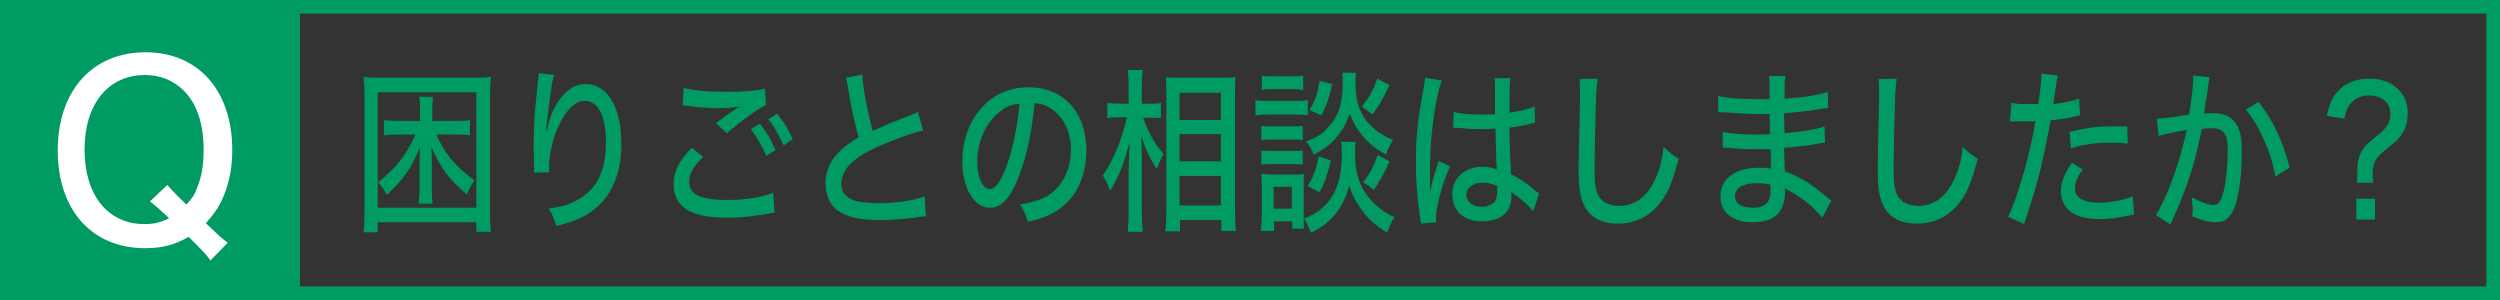 <?xml version="1.0" encoding="utf-8"?>
<!-- Generator: Adobe Illustrator 25.2.1, SVG Export Plug-In . SVG Version: 6.00 Build 0)  -->
<svg version="1.1" id="レイヤー_1" xmlns="http://www.w3.org/2000/svg" xmlns:xlink="http://www.w3.org/1999/xlink" x="0px"
	 y="0px" viewBox="0 0 550 66" style="enable-background:new 0 0 550 66;" xml:space="preserve">
<rect x="0" y="0" width="550" height="66" fill="#333333" stroke="none"/>
<style type="text/css">
	.st0{fill:#009A63;}
	.st1{fill:#009A63;}
	.st2{fill:#FFFFFF;}
</style>
<g>
	<path class="st0" d="M547,3v60H3V3H547 M550,0H0v66h550V0L550,0z"/>
</g>
<g>
	<path class="st0" d="M104.8,51.1v-2.2H83.1v2.2H80c0.1-1.1,0.2-2.6,0.2-4.9V21.6c0-1.9-0.1-3.2-0.2-4.7c1.2,0.2,2.3,0.2,3.8,0.2
		h20.3c1.6,0,2.7,0,3.9-0.2c-0.1,1.4-0.2,2.7-0.2,4.7v24.6c0,2.3,0.1,3.8,0.2,4.8H104.8z M83.1,45.7h21.7V20.3H83.1V45.7z
		 M87.4,29.6c-1.1,0-1.8,0-2.9,0.2v-3.4c0.5,0.1,2,0.2,3,0.2h4.9v-2.7c0-1,0-1.8-0.2-2.6h3.1c-0.1,0.8-0.2,1.4-0.2,2.6v2.7h5.3
		c1.4,0,2.1,0,3-0.2v3.4c-0.9-0.2-1.6-0.2-2.8-0.2h-4.6c1.9,4.3,4.1,6.9,8.4,10.1c-0.8,1-1.1,1.7-1.7,3.1c-4-3.5-5.4-5.3-7.8-10.4
		c0.1,1.3,0.1,2.2,0.1,3.5v5.2c0,1.7,0,2.6,0.2,3.7h-3.1c0.1-1.1,0.2-2.1,0.2-3.7v-5.2c0-1.3,0-2,0.1-3.5c-2,4.8-3.7,7.1-7.3,10.5
		c-0.6-1.2-1.1-1.9-1.9-2.8c4-3.2,6.2-6,8.2-10.5H87.4z"/>
	<path class="st0" d="M121.9,16.5c-0.4,1.3-0.5,2-1.3,8.1c-0.3,2.2-0.4,3.2-0.4,4.3h0.1c0.1-0.3,0.1-0.3,0.2-1c0.4-2,1.1-3.6,2-5.1
		c1.8-2.9,3.9-4.3,6.4-4.3c2.3,0,4.2,1.2,5.6,3.4c1.5,2.6,2.2,5.5,2.2,10c0,7.2-2.8,12.7-8.1,15.6c-1.7,0.9-3.8,1.7-6.2,2.2
		c-0.6-1.9-0.9-2.6-1.7-3.8c3.3-0.5,5-1,7-2.3c3.8-2.4,5.6-6.2,5.6-12.3c0-5.8-1.7-9.1-4.6-9.1c-1.4,0-2.6,0.7-3.8,2.2
		c-2.5,3.2-4.1,8.1-4.1,12.6c0,0.1,0,0.1,0,0.9l-3.3,0.1c0-0.2,0-0.3,0-0.4c0-0.2,0-0.4,0-0.8c0-1-0.1-3.9-0.1-4.6
		c0-3.1,0.2-7.3,0.5-9.9l0.5-4.9c0.1-0.7,0.1-0.8,0.1-1.3L121.9,16.5z"/>
	<path class="st0" d="M154.7,34.5c-2.1,2.1-3.1,3.7-3.1,5.5c0,1.6,0.9,2.7,2.6,3.3c1.2,0.4,3.3,0.7,5.8,0.7c4,0,8.1-0.7,10.1-1.6
		l0.3,4.4c-0.5,0-0.7,0.1-1.3,0.2c-3.5,0.6-6.1,0.9-8.9,0.9c-3.4,0-6.2-0.4-8-1.2c-2.7-1.2-4-3.3-4-6.2c0-2.8,1.2-5.2,4-8
		L154.7,34.5z M150.4,19.3c1.9,0.6,5.1,0.9,8.9,0.9c4.5,0,6.9-0.2,9-0.7l0.2,3.6c-2,1-5.3,3.4-8.6,6.2l-2.4-2.2
		c2.1-1.6,2.5-1.9,3.7-2.7c0.4-0.2,0.5-0.3,0.9-0.6l0.7-0.4c-1.7,0.3-3.1,0.4-4.8,0.4c-2,0-4.8-0.2-6.6-0.5
		c-0.6-0.1-0.7-0.1-1.2-0.1L150.4,19.3z M167.2,27.2c1.5,2,2.3,3.3,3.4,5.8l-2,1.3c-1.1-2.4-2-4-3.4-5.9L167.2,27.2z M171,25
		c1.6,2.1,2.3,3.2,3.4,5.6l-2,1.4c-1-2.2-1.9-3.9-3.4-5.8L171,25z"/>
	<path class="st0" d="M189.7,16.4c0.1,2.6,1.2,8.5,2.3,12.4c1.6-0.7,2.6-1.2,4.3-1.9l4.4-1.7c0.6-0.2,0.8-0.3,1.2-0.6l1.2,4.1
		c-2.7,0.6-6.9,2.2-10.5,3.8c-5,2.3-7.5,4.9-7.5,7.9c0,1.9,1,3.1,3.1,3.8c1.1,0.3,3.1,0.5,5.2,0.5c3.8,0,7.7-0.6,10-1.5l0.3,4.4
		c-0.7,0-0.8,0-2.6,0.3c-3.5,0.4-5.2,0.5-7.5,0.5c-4.4,0-7.1-0.6-9.2-2c-1.8-1.2-2.8-3.5-2.8-6.2c0-2.4,1.1-4.9,2.9-6.7
		c1.3-1.3,2.3-2,4.4-3.3c-0.9-3.1-1.4-5.5-2.3-10.6c-0.3-1.9-0.3-1.9-0.5-2.5L189.7,16.4z"/>
	<path class="st0" d="M224.3,38.4c-1.9,5.1-3.9,7.3-6.5,7.3c-3.5,0-6.1-4.3-6.1-10.2c0-4.1,1.2-8,3.6-11c2.7-3.5,6.5-5.3,11-5.3
		c7.7,0,12.7,5.5,12.7,13.9c0,6.5-2.9,11.6-7.8,14c-1.5,0.7-2.8,1.2-5.1,1.7c-0.5-1.8-0.8-2.4-1.7-3.8c2.6-0.5,4-0.9,5.5-1.6
		c3.5-1.8,5.7-5.8,5.7-10.5c0-4-1.6-7.2-4.5-9.1c-1.1-0.7-2-1-3.5-1.1C227.1,28.5,225.9,34.2,224.3,38.4z M219.8,24.7
		c-3,2.4-4.8,6.5-4.8,10.9c0,3.4,1.2,6,2.8,6c1.2,0,2.4-1.7,3.7-5.2c1.3-3.6,2.4-9,2.8-13.6C222.5,23,221.2,23.5,219.8,24.7z"/>
	<path class="st0" d="M251.5,25.9c1.1,3.2,2.3,5.4,4.5,8c-0.8,1.4-1,1.9-1.5,3.3c-1.6-2.5-2.4-4.1-3.4-7.2c0.1,3.1,0.1,4.5,0.1,5.7
		v10.7c0,2,0.1,3.5,0.2,4.6h-3.3c0.1-1.1,0.2-2.7,0.2-4.6v-9.2c0-0.7,0.1-2.7,0.2-6c-1.1,4.4-2.3,7.6-4.3,10.8
		c-0.5-1.6-0.8-2.1-1.6-3.4c2.1-2.8,4.3-8,5.3-12.8H246c-1.1,0-1.7,0-2.4,0.2v-3.4c0.6,0.1,1.3,0.2,2.4,0.2h2.3v-3.4
		c0-2.1-0.1-3.1-0.2-4h3.3c-0.1,1-0.2,2.1-0.2,4v3.4h2.1c0.9,0,1.5,0,2.1-0.2V26c-0.7-0.1-1.3-0.1-2.1-0.1H251.5z M256.4,50.9
		c0.1-1.4,0.2-3,0.2-4.9V21.1c0-1.3,0-2.3-0.1-4.1c0.8,0.1,1.3,0.1,2.8,0.1h9.8c1.4,0,2,0,2.7-0.2c-0.1,1-0.1,2.1-0.1,3.9V46
		c0,2.1,0.1,3.7,0.2,4.8h-3.2v-2.4h-9.1v2.5H256.4z M259.5,26.4h9.1v-6h-9.1V26.4z M259.5,35.5h9.1v-6h-9.1V35.5z M259.5,45.2h9.1
		v-6.5h-9.1V45.2z"/>
	<path class="st0" d="M276.2,22c0.8,0.2,1.4,0.2,2.6,0.2h6.3c1.4,0,1.9,0,2.6-0.2v3.4c-0.7-0.1-1.2-0.2-2.4-0.2h-6.5
		c-1.1,0-1.8,0-2.6,0.2V22z M277.4,50.8c0.1-1.1,0.2-2.6,0.2-3.8v-5.7c0-1.2,0-2-0.1-3.1c0.7,0.1,1.1,0.2,2.2,0.2h5.2
		c1.1,0,1.4,0,2-0.1c-0.1,0.8-0.1,1.5-0.1,2.9v6.6c0,1.2,0,1.9,0.1,2.5h-2.6v-1.6h-4v2.1H277.4z M277.5,27.7
		c0.7,0.1,1.1,0.1,2.1,0.1h4.9c1.1,0,1.5,0,2.1-0.1v3.1c-0.6-0.1-1.1-0.1-2.1-0.1h-4.9c-1,0-1.5,0-2.1,0.1V27.7z M277.5,33.1
		c0.6,0.1,1.1,0.1,2.1,0.1h4.9c1.1,0,1.5,0,2.1-0.1v3.1c-0.6-0.1-1.1-0.1-2.1-0.1h-4.9c-1,0-1.5,0-2.1,0.1V33.1z M277.6,16.6
		c0.7,0.2,1.3,0.2,2.5,0.2h4.1c1.2,0,1.8,0,2.5-0.2v3.2c-0.8-0.1-1.4-0.2-2.5-0.2h-4.1c-1.1,0-1.8,0-2.5,0.2V16.6z M280.2,45.9h4
		v-4.8h-4V45.9z M298.2,31.3c-0.1,0.7-0.1,1.4-0.1,2.3c0,3.8,0.7,6.5,2.2,8.7c1.6,2.4,3.7,4.2,6.5,5.5c-0.8,1.2-1.1,1.9-1.6,3.4
		c-2.3-1.4-4.1-2.9-5.6-5c-1.2-1.6-2-3.1-2.8-5.3c-0.7,2.5-1.4,4-2.7,5.8c-1.5,2-3.2,3.3-5.7,4.5c-0.5-1.3-0.9-2.1-1.5-3.1
		c3-1.2,5-2.8,6.4-5.3c1.3-2.3,1.9-5.1,1.9-9.1c0-1,0-1.8-0.2-2.5H298.2z M298.3,15.9c-0.1,0.8-0.1,1.6-0.1,2.3
		c0,3.2,0.6,5.6,1.8,7.5c0.8,1.3,2,2.5,3.3,3.4c0.9,0.6,1.6,1,3.2,1.7c-0.8,1.2-1.1,1.8-1.6,3.2c-2.7-1.5-4.3-2.9-5.9-5.1
		c-1-1.4-1.3-2.1-2.1-4c-0.5,1.8-1.1,3-2.1,4.3c-1.5,2.1-3,3.4-5.8,4.8c-0.5-1.3-0.9-2-1.7-2.9c2.3-0.8,3.5-1.5,4.7-2.9
		c2.4-2.4,3.4-5.3,3.4-9.9c0-0.9,0-1.4-0.1-2.3H298.3z M292.8,35.3c-0.8,3.2-1.3,4.8-2.5,7l-2.6-1.4c1.3-2.1,1.9-3.7,2.4-6.5
		L292.8,35.3z M293.1,18.5c-0.7,3-1.2,4.6-2.4,6.9l-2.6-1.2c1.3-2.2,1.8-3.7,2.2-6.4L293.1,18.5z M305.7,18.7
		c-1.4,3-2.2,4.4-3.8,6.5c-1-0.9-1.5-1.2-2.3-1.7c1.6-2.1,2.4-3.4,3.4-6.2L305.7,18.7z M305.7,35.5c-1.3,2.9-2.2,4.5-3.5,6.3
		c-1-0.9-1.2-1-2.3-1.7c1.5-1.9,2.2-3.3,3.2-6L305.7,35.5z"/>
	<path class="st0" d="M317.2,17.7c-1.4,3.5-2.6,12.5-2.6,19.1c0,0.2,0,0.6,0,1c0,1.2,0,1.2,0,2.4c0,0.9,0,0.9,0,1.6h0.1
		c0.5-2.3,0.6-2.6,1.5-5.4c0.2-0.5,0.2-0.7,0.3-1l2.5,1.2c-1.7,3.8-3.1,9-3.1,11.4c0,0.2,0,0.3,0.1,0.9l-3.4,0.3
		c0-0.3,0-0.3-0.2-1.5c-0.7-4.8-0.9-7.9-0.9-12c0-5.3,0.3-8.7,1.6-15.8c0.3-1.7,0.4-2.3,0.4-2.8L317.2,17.7z M319.8,24.6
		c1.6,0.5,3.4,0.6,6.8,0.6c0.9,0,1.3,0,2.3-0.1c0-3.4,0-3.4,0-6.1c0-0.8,0-1.4-0.1-1.8h3.5c-0.2,1-0.2,2.7-0.2,5.4
		c0,0.4,0,1.3,0,2.2c2.1-0.3,4.5-0.9,5.5-1.4l0.1,3.6c-0.3,0-0.3,0-0.9,0.2c-1.1,0.3-3.1,0.7-4.7,0.9c0,0.3,0,0.3,0,0.9
		c0,2.2,0,2.4,0.2,6.5c0.1,1.6,0.1,1.6,0.1,2.8c2.3,1.2,3.3,1.9,5.3,3.6c0.4,0.3,0.5,0.4,0.9,0.7l-1.3,3.9c-0.6-0.8-1.7-1.9-2.6-2.6
		c-1.1-0.8-1.9-1.4-2.2-1.7c0,0.3,0,0.3,0,0.7c0,1.1-0.1,2-0.4,2.6c-0.9,2.1-3.1,3.2-6.1,3.2c-4,0-6.5-2.3-6.5-6c0-3.5,2.7-6,6.6-6
		c1.3,0,2.3,0.2,3.2,0.6c-0.1-1.1-0.1-1.1-0.3-9c-1.7,0.1-2.3,0.1-3.3,0.1c-1.3,0-2.6,0-3.9-0.2c-0.5,0-0.9,0-1-0.1
		c-0.3,0-0.5,0-0.6,0c-0.1,0-0.2,0-0.3,0c0,0-0.1,0-0.2,0L319.8,24.6z M326.2,40.2c-2.2,0-3.6,1.1-3.6,2.7c0,1.5,1.4,2.6,3.4,2.6
		c1.2,0,2.3-0.5,2.9-1.2c0.3-0.5,0.5-1.2,0.5-2.4c0-0.2,0-1,0-1C328.1,40.4,327.3,40.2,326.2,40.2z"/>
	<path class="st0" d="M351.5,17.3c-0.2,1.1-0.3,2.2-0.4,5c-0.1,3.3-0.3,11.9-0.3,14.5c0,3.6,0.2,5,0.9,6.3c0.8,1.4,2.4,2.2,4.6,2.2
		c3.6,0,6.5-2.4,8.2-6.7c0.8-1.9,1.2-3.6,1.5-6.3c1.4,1.4,2,1.8,3.3,2.6c-1.3,5-2.3,7.4-3.8,9.4c-2.4,3.2-5.6,4.9-9.6,4.9
		c-2.3,0-4.3-0.6-5.6-1.7c-2.1-1.8-3-4.5-3-9.5c0-2.2,0-4.3,0.3-15.7c0-1.2,0-1.9,0-2.6c0-0.9,0-1.4-0.1-2.3L351.5,17.3z"/>
	<path class="st0" d="M400.9,47.9c-1.6-2-4-4.1-6.7-5.6c-0.4-0.2-1.1-0.6-1.5-0.9c0,0.2,0,0.4,0,0.7c0,4.6-2.3,6.8-7.1,6.8
		c-4.4,0-7.1-2.1-7.1-5.7c0-3.9,3.2-6.3,8.5-6.3c1.1,0,1.9,0,2.6,0.2c0-0.2,0-0.2,0-0.5c0,0,0-0.2,0-0.4c0-0.2,0-0.9,0-1.7
		c0-0.4,0-1-0.1-1.7c-1.3,0-2.7,0-3.5,0c-2,0-3.3,0-5.8-0.3c-0.4,0-0.7,0-0.9,0c-0.1,0-0.2,0-0.3,0l0-3.5c1.4,0.4,4.4,0.6,7.6,0.6
		c0.7,0,1.8,0,2.8-0.1l-0.1-4.4c-1,0-1.5,0-2.1,0c-1.9,0-5.6-0.2-8-0.4c-0.3,0-0.6,0-0.7,0c-0.1,0-0.3,0-0.5,0l0-3.6
		c1.8,0.5,4.9,0.7,8.7,0.7c0.5,0,1.6,0,2.6,0c0-4.2,0-4.2-0.1-5.1h3.6c-0.2,1-0.2,1.8-0.2,5c4.7-0.3,7.5-0.8,9.5-1.5l0.1,3.6
		c-0.7,0-0.7,0-2.4,0.3c-2.7,0.4-4.2,0.6-7.3,0.8c0,1.4,0,1.4,0.1,4.4c3.9-0.3,6.9-0.8,8.8-1.5l0.1,3.6c-0.7,0-1,0.1-3.3,0.5
		c-1.3,0.2-3.7,0.5-5.7,0.6c0.1,3,0.1,4.7,0.2,5.2c3.2,1.2,5.6,2.6,9,5.5c0.6,0.5,0.7,0.6,1.2,0.9L400.9,47.9z M386.4,40.3
		c-1.8,0-3.4,0.5-4.1,1.3c-0.4,0.4-0.6,1-0.6,1.6c0,1.6,1.4,2.5,3.9,2.5c1.7,0,2.8-0.5,3.4-1.4c0.3-0.6,0.5-1.3,0.5-2.5
		c0-0.2,0-1.2,0-1.2C388.3,40.4,387.7,40.3,386.4,40.3z"/>
	<path class="st0" d="M417.3,17.3c-0.2,1.1-0.3,2.2-0.4,5c-0.1,3.3-0.3,11.9-0.3,14.5c0,3.6,0.2,5,0.9,6.3c0.8,1.4,2.4,2.2,4.6,2.2
		c3.6,0,6.5-2.4,8.2-6.7c0.8-1.9,1.2-3.6,1.5-6.3c1.4,1.4,2,1.8,3.3,2.6c-1.3,5-2.3,7.4-3.8,9.4c-2.4,3.2-5.6,4.9-9.6,4.9
		c-2.3,0-4.3-0.6-5.6-1.7c-2.1-1.8-3-4.5-3-9.5c0-2.2,0-4.3,0.3-15.7c0-1.2,0-1.9,0-2.6c0-0.9,0-1.4-0.1-2.3L417.3,17.3z"/>
	<path class="st0" d="M442.5,22.6c1.2,0.3,2.1,0.3,4,0.3c0.7,0,1.2,0,1.9,0c0.4-2.4,0.7-5.1,0.7-6.2c0-0.1,0-0.3,0-0.5l3.6,0.4
		c-0.2,0.9-0.2,0.9-0.6,3.7c-0.2,1.2-0.2,1.5-0.4,2.6c2.5-0.3,4.2-0.7,5.7-1.2l0.2,3.7c-0.3,0-0.3,0-1,0.2c-1.5,0.4-3.8,0.7-5.5,0.9
		c-0.4,2.6-1.3,6.9-2.1,10.4c-1,4-1.8,6.7-3.7,12.4l-3.5-1.6c2.3-5,4.7-13.4,6-21c-0.3,0-2,0-2.7,0c-0.2,0-0.5,0-1,0
		c-0.5,0-1.1,0-1.5,0c-0.1,0-0.2,0-0.4,0L442.5,22.6z M458.2,37.3c-0.9,1.2-1.1,1.7-1.3,2.2c-0.3,0.7-0.4,1.4-0.4,2
		c0,2,1.8,3.1,5.3,3.1c2.4,0,5.5-0.6,7.4-1.4l0.3,4c-0.5,0.1-0.7,0.1-1.5,0.3c-2.6,0.5-4.1,0.7-6,0.7c-2.8,0-4.8-0.5-6.3-1.5
		c-1.4-1-2.3-2.7-2.3-4.7c0-1.9,0.6-3.4,2.4-6.2L458.2,37.3z M468.1,31.6c-1.6-0.2-2.5-0.2-4-0.2c-3.1,0-5.3,0.3-8.5,1.2l-0.3-3.6
		c4.4-1,6-1.2,9.3-1.2c0.9,0,1.4,0,3.4,0L468.1,31.6z"/>
	<path class="st0" d="M474.5,26.1c1.2,0,4.3-0.4,7.1-0.9c0.6-3.6,0.9-6.6,0.9-7.9c0-0.2,0-0.4,0-0.7l3.6,0.4
		c-0.1,0.5-0.2,0.8-0.2,1.3c-0.1,0.7-0.1,0.7-0.2,1.4c-0.1,0.9-0.1,0.9-0.6,3.8c-0.1,0.9-0.1,1-0.2,1.5c0.9-0.1,1.4-0.1,2.1-0.1
		c2.1,0,3.6,0.6,4.6,1.9c1.2,1.4,1.6,3.2,1.6,6.6c0,6.4-0.9,11.6-2.4,13.8c-0.9,1.3-1.8,1.7-3.5,1.7c-1.3,0-2.8-0.4-5-1.3
		c0-0.6,0.1-1.1,0.1-1.5c0-0.7-0.1-1.3-0.2-2.7c1.8,1,3.7,1.7,4.8,1.7c1.1,0,1.6-0.9,2.2-3c0.5-2,0.9-5.7,0.9-9.1
		c0-3.6-0.9-4.8-3.6-4.8c-0.7,0-1.2,0-2.1,0.2c-1.3,6.4-2.6,10.8-4.7,15.9c-0.2,0.6-1,2.3-2.2,5.1l-3.2-2.1c1-1.5,2.3-4.3,3.4-7.2
		c1.4-3.8,2.2-6.3,3.4-11.5c-2.6,0.4-4.9,0.9-6.2,1.3L474.5,26.1z M496.9,22.4c3.3,4.4,5.4,8.7,6.8,14.5l-3.1,1.9
		c-0.6-3.1-1.4-5.6-2.7-8.4c-1.2-2.7-2.3-4.4-3.8-6.3L496.9,22.4z"/>
	<path class="st0" d="M518.5,40.3c0.1-1,0.1-1.2,0.1-2.4c0-2.3,0.3-3.5,1.2-5c0.7-1,0.9-1.2,3-2.9c2.3-1.9,3.1-3,3.1-4.9
		c0-2.5-1.8-4.1-4.8-4.1c-1.8,0-3.3,0.8-4.3,2.2c-0.5,0.8-0.8,1.5-1,2.9l-3.9-0.6c0.6-2.7,1.2-4.2,2.6-5.6c1.6-1.7,3.9-2.6,6.8-2.6
		c3,0,5.2,1,6.8,2.9c1.1,1.3,1.6,2.8,1.6,4.8c0,2.1-0.6,3.8-1.9,5.3c-0.5,0.7-0.7,0.8-3.3,2.9c-1.9,1.6-2.5,2.7-2.5,5.1
		c0,0.5,0,1.2,0.1,1.9H518.5z M522.5,43.7v4.6h-4.1v-4.6H522.5z"/>
</g>
<rect class="st1" width="66" height="66"/>
<g>
	<path class="st2" d="M46.3,57.3c-1-1.4-1.5-1.9-4.8-5.2c-3.1,1.8-5.8,2.5-9.6,2.5c-11.7,0-19.2-8.4-19.2-21.5
		c0-13.1,7.6-21.6,19.3-21.6c11.6,0,19.1,8.4,19.1,21.5c0,3.7-0.6,6.9-1.8,9.9c-1,2.4-1.8,3.7-4,6.2c2.6,2.5,3.2,3.1,4.8,4.3
		L46.3,57.3z M36.8,40.7c0.9,1,1.9,2.1,4.2,4.3c1.4-1.5,1.9-2.3,2.4-3.8c1-2.4,1.4-5.1,1.4-8.3c0-5.7-1.5-10.1-4.4-13
		c-2.3-2.2-5.1-3.4-8.5-3.4c-8.1,0-13.3,6.4-13.3,16.4s5.1,16.4,13.2,16.4c2.1,0,3.7-0.4,5.4-1.3c-1.7-1.6-2.7-2.5-4.2-3.7
		L36.8,40.7z"/>
</g>
</svg>
